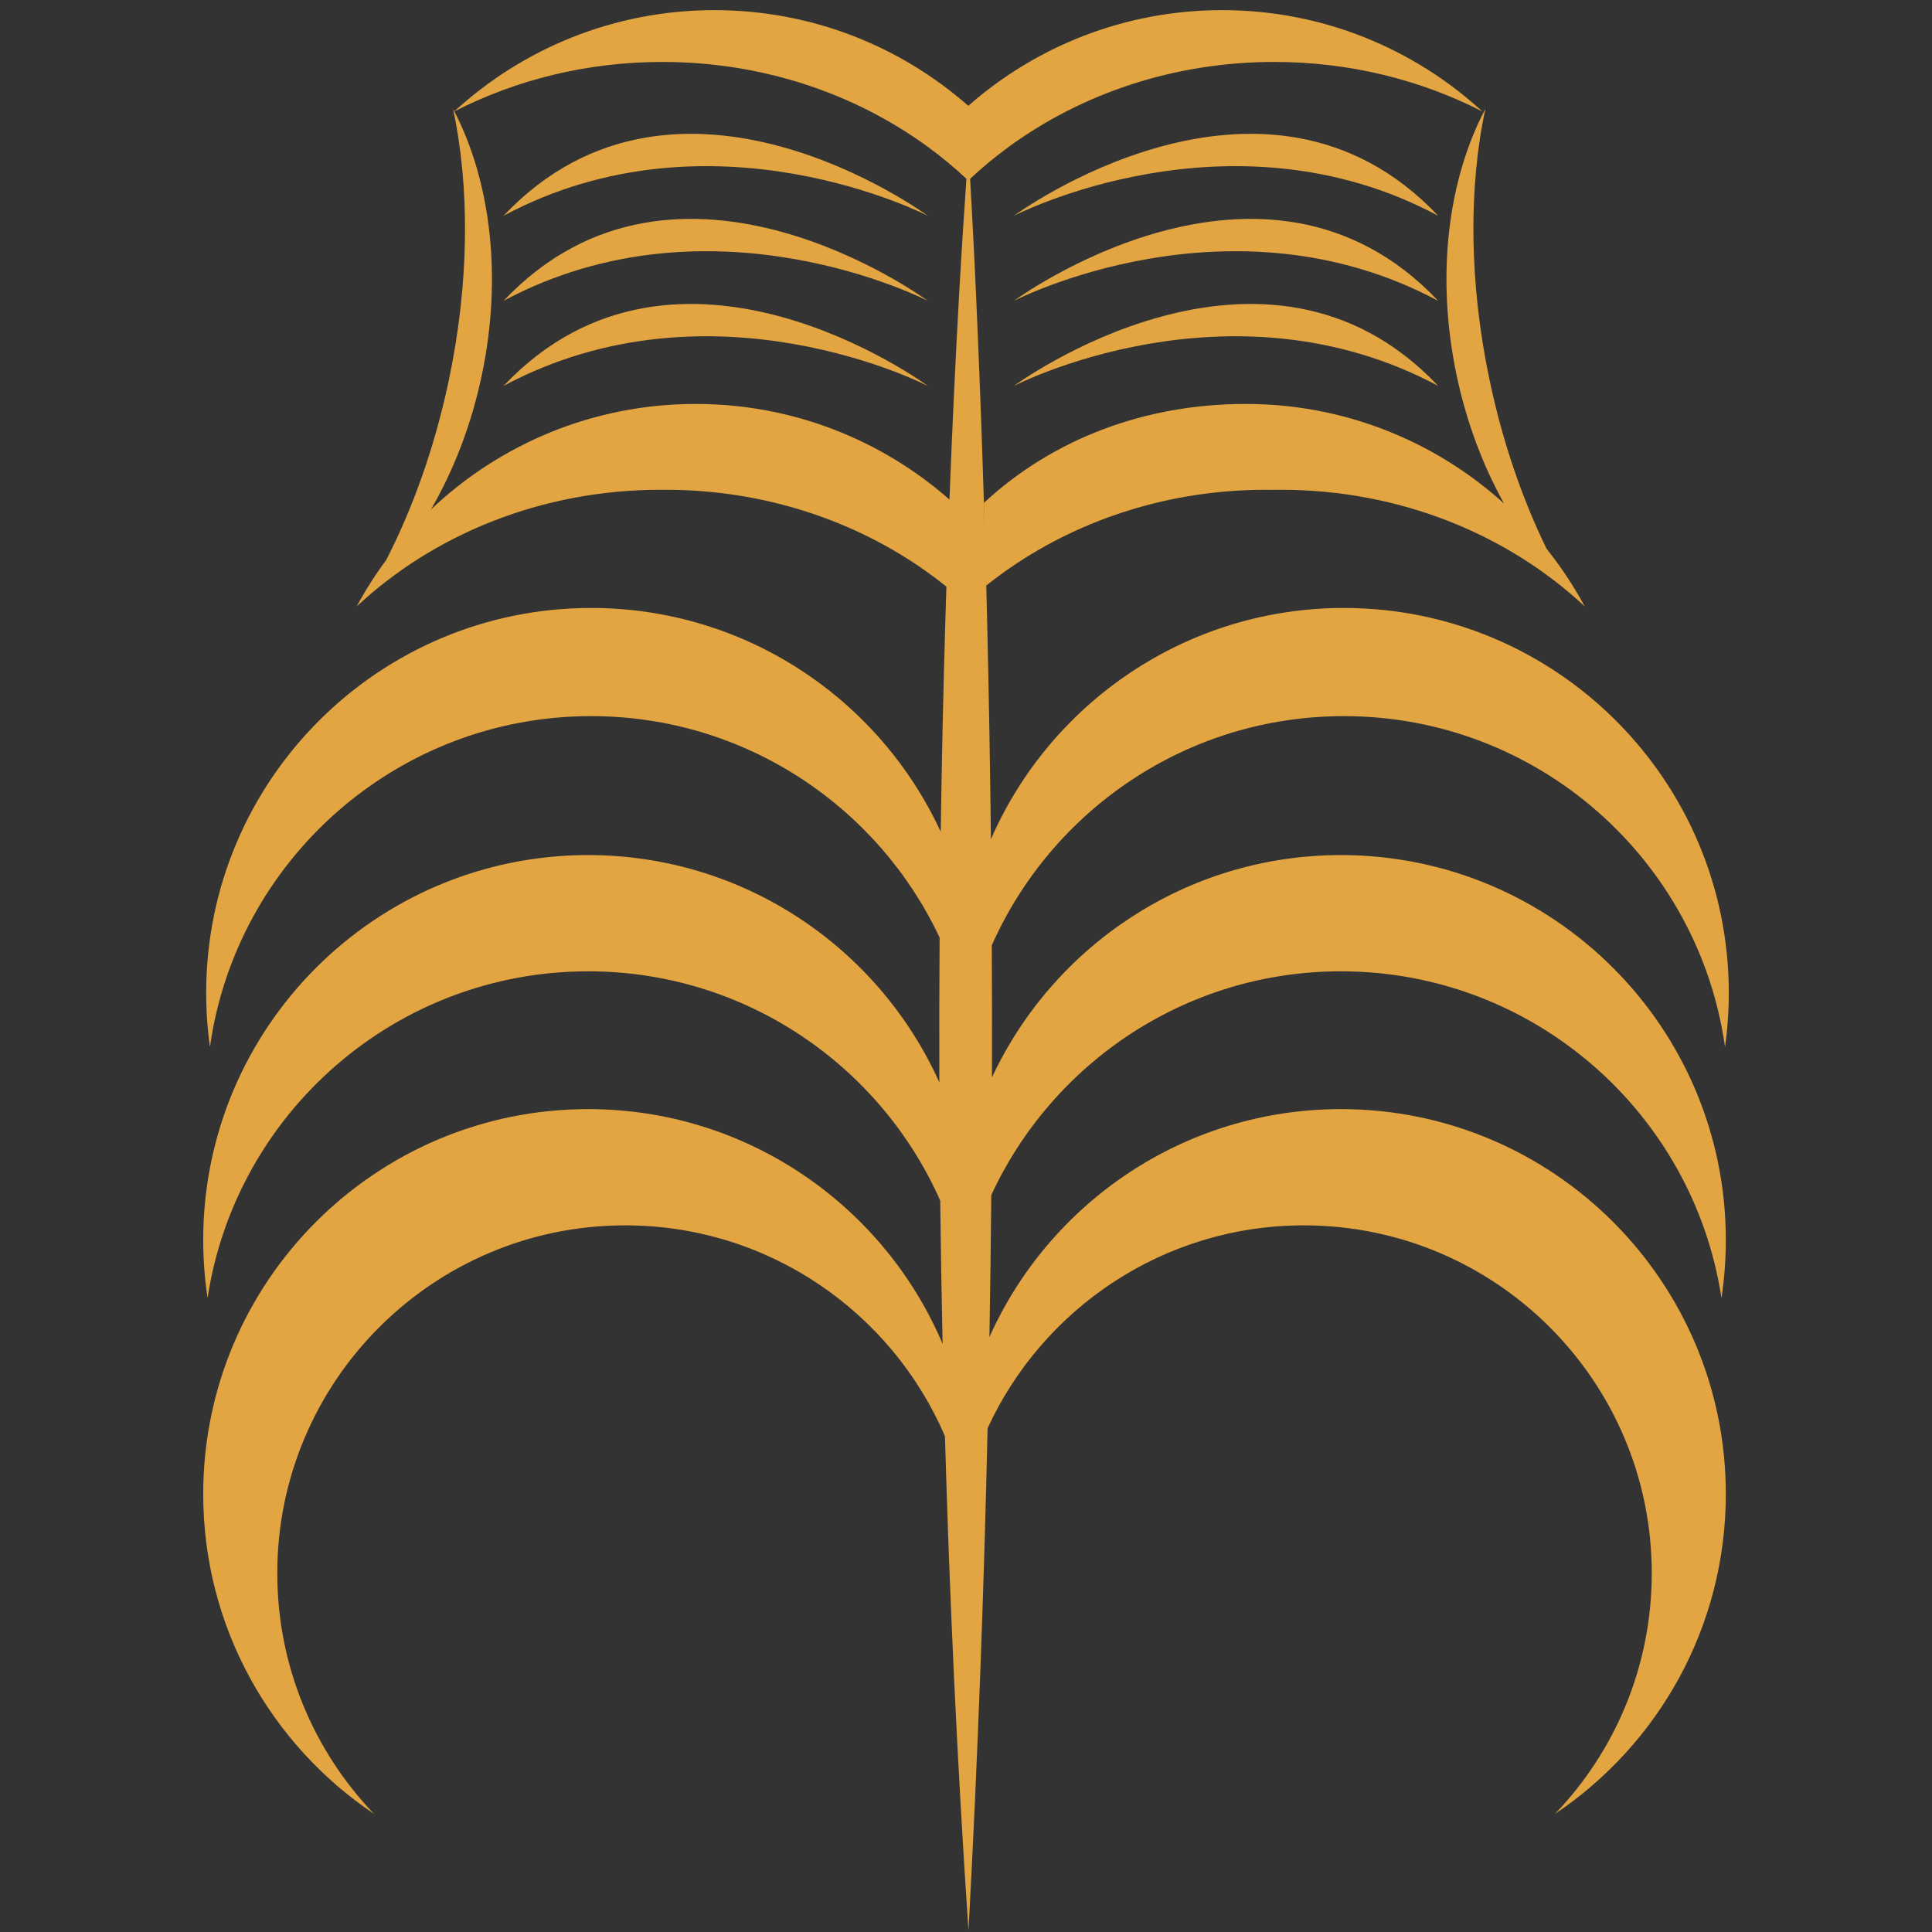 <?xml version="1.0" encoding="UTF-8" standalone="no" ?>
<!DOCTYPE svg PUBLIC "-//W3C//DTD SVG 1.1//EN" "http://www.w3.org/Graphics/SVG/1.1/DTD/svg11.dtd">
<svg xmlns="http://www.w3.org/2000/svg" xmlns:xlink="http://www.w3.org/1999/xlink" version="1.1" width="40" height="40" viewBox="0 0 300 300" xml:space="preserve">
<rect x="0" y="0" width="300" height="300" fill="#333333" stroke="none"/>
<desc>Created with Fabric.js 5.3.0</desc>
<defs>
</defs>
<g transform="matrix(2.038 0 0 2.038 566.364 192.279)" id="6rfROU3WSIfzEbXKzCRrC"  >
<path style="stroke: rgb(5,75,153); stroke-width: 0; stroke-dasharray: none; stroke-linecap: butt; stroke-dashoffset: 0; stroke-linejoin: miter; stroke-miterlimit: 4; fill: rgb(226,165,65); fill-rule: nonzero; opacity: 1;" vector-effect="non-scaling-stroke"  transform=" translate(-18.961, -14.973)" d="M 15.297 0 C 27.786 0 37.921 10.136 37.921 22.624 C 37.921 25.186 37.495 27.65 36.709 29.946 C 37.001 28.561 37.154 27.132 37.154 25.67 C 37.154 13.181 25.991 3.045 12.236 3.045 C 7.79 3.045 3.615 4.104 -1.7763568394002505e-15 5.959 C 4.028 2.26 9.4 0 15.297 0 z" stroke-linecap="round" />
</g>
<g transform="matrix(-2.038 0 0 2.038 612.266 192.279)" id="v44ka7uGghZVLrS2HquXh"  >
<path style="stroke: rgb(5,75,153); stroke-width: 0; stroke-dasharray: none; stroke-linecap: butt; stroke-dashoffset: 0; stroke-linejoin: miter; stroke-miterlimit: 4; fill: rgb(226,165,65); fill-rule: nonzero; opacity: 1;" vector-effect="non-scaling-stroke"  transform=" translate(-18.961, -14.973)" d="M 15.297 0 C 27.786 0 37.921 10.136 37.921 22.624 C 37.921 25.186 37.495 27.65 36.709 29.946 C 37.001 28.561 37.154 27.132 37.154 25.67 C 37.154 13.181 25.991 3.045 12.236 3.045 C 7.79 3.045 3.615 4.104 -1.7763568394002505e-15 5.959 C 4.028 2.26 9.4 0 15.297 0 z" stroke-linecap="round" />
</g>
<g transform="matrix(2.245 0 0 2.038 624.629 265.342)" id="KeS8fyny2L0FiOGIx-jrR"  >
<path style="stroke: rgb(5,75,153); stroke-width: 0; stroke-dasharray: none; stroke-linecap: butt; stroke-dashoffset: 0; stroke-linejoin: miter; stroke-miterlimit: 4; fill: rgb(255,255,255); fill-rule: nonzero; opacity: 1;" vector-effect="non-scaling-stroke"  transform=" translate(0, 0)" d="M 0 -22.624 C 12.489 -22.624 22.624 -12.489 22.624 0 C 22.624 12.489 12.489 22.624 0 22.624 C -12.489 22.624 -22.624 12.489 -22.624 0 C -22.624 -12.489 -12.489 -22.624 0 -22.624 z" stroke-linecap="round" />
</g>
<g transform="matrix(2.245 0 0 2.038 624.629 214.082)" id="bHxWvwbJHCM1VwHOlA64W"  >
<path style="stroke: rgb(5,75,153); stroke-width: 0; stroke-dasharray: none; stroke-linecap: butt; stroke-dashoffset: 0; stroke-linejoin: miter; stroke-miterlimit: 4; fill: rgb(255,255,255); fill-rule: nonzero; opacity: 1;" vector-effect="non-scaling-stroke"  transform=" translate(0, 0)" d="M 0 -22.624 C 12.489 -22.624 22.624 -12.489 22.624 0 C 22.624 12.489 12.489 22.624 0 22.624 C -12.489 22.624 -22.624 12.489 -22.624 0 C -22.624 -12.489 -12.489 -22.624 0 -22.624 z" stroke-linecap="round" />
</g>
<g transform="matrix(2.038 0 0 2.038 559.048 233.626)" id="vTZz7V8OhN33Is4zSSiWu"  >
<path style="stroke: rgb(5,75,153); stroke-width: 0; stroke-dasharray: none; stroke-linecap: butt; stroke-dashoffset: 0; stroke-linejoin: miter; stroke-miterlimit: 4; fill: rgb(226,165,65); fill-rule: nonzero; opacity: 1;" vector-effect="non-scaling-stroke"  transform=" translate(-21.274, -12.11)" d="M 19.924 0 C 32.413 0 42.548 10.136 42.548 22.624 C 42.548 23.161 42.53 23.693 42.493 24.221 C 40.662 13.367 30.326 5.045 17.863 5.045 C 10.86 5.045 4.528 7.673 -3.552713678800501e-15 11.901 C 3.823 4.817 11.314 -0 19.924 -0 z" stroke-linecap="round" />
</g>
<g transform="matrix(-2.038 0 0 2.038 619.453 233.626)" id="AIxWpwRlIG6HEJVdEWcmJ"  >
<path style="stroke: rgb(5,75,153); stroke-width: 0; stroke-dasharray: none; stroke-linecap: butt; stroke-dashoffset: 0; stroke-linejoin: miter; stroke-miterlimit: 4; fill: rgb(226,165,65); fill-rule: nonzero; opacity: 1;" vector-effect="non-scaling-stroke"  transform=" translate(-21.274, -12.11)" d="M 19.924 0 C 32.413 0 42.548 10.136 42.548 22.624 C 42.548 23.161 42.53 23.693 42.493 24.221 C 40.662 13.367 30.326 5.045 17.863 5.045 C 10.86 5.045 4.528 7.673 -3.552713678800501e-15 11.901 C 3.823 4.817 11.314 -0 19.924 -0 z" stroke-linecap="round" />
</g>
<g transform="matrix(-0.25 1.177 -1.202 -0.255 526.438 203.02)" id="m20RDXfr8PXzbmliBjbRN"  >
<path style="stroke: rgb(5,75,153); stroke-width: 0; stroke-dasharray: none; stroke-linecap: butt; stroke-dashoffset: 0; stroke-linejoin: miter; stroke-miterlimit: 4; fill: rgb(226,165,65); fill-rule: nonzero; opacity: 1;" vector-effect="non-scaling-stroke"  transform=" translate(-24.118, -4.073)" d="M 25.435 0 C 34.268 0 42.297 2.368 48.235 6.225 C 41.924 4.206 34.549 3.045 26.671 3.045 C 16.556 3.045 7.269 4.958 3.552713678800501e-15 8.146 C 6.075 3.169 15.217 0 25.435 0 z" stroke-linecap="round" />
</g>
<g transform="matrix(2.038 0 0 2.038 543.765 279.503)" id="1I0IEreuMlR6o31OB2bQC"  >
<path style="stroke: rgb(5,75,153); stroke-width: 0; stroke-dasharray: none; stroke-linecap: butt; stroke-dashoffset: 0; stroke-linejoin: miter; stroke-miterlimit: 4; fill: rgb(226,165,65); fill-rule: nonzero; opacity: 1;" vector-effect="non-scaling-stroke"  transform=" translate(0, 0)" d="M 0 -22.624 C 12.489 -22.624 22.624 -12.489 22.624 0 C 22.624 12.489 12.489 22.624 0 22.624 C -12.489 22.624 -22.624 12.489 -22.624 0 C -22.624 -12.489 -12.489 -22.624 0 -22.624 z" stroke-linecap="round" />
</g>
<g transform="matrix(2.038 0 0 2.038 633.961 279.503)" id="-kKTottTXJO-EX1IiGnOp"  >
<path style="stroke: rgb(5,75,153); stroke-width: 0; stroke-dasharray: none; stroke-linecap: butt; stroke-dashoffset: 0; stroke-linejoin: miter; stroke-miterlimit: 4; fill: rgb(226,165,65); fill-rule: nonzero; opacity: 1;" vector-effect="non-scaling-stroke"  transform=" translate(0, 0)" d="M 0 -22.624 C 12.489 -22.624 22.624 -12.489 22.624 0 C 22.624 12.489 12.489 22.624 0 22.624 C -12.489 22.624 -22.624 12.489 -22.624 0 C -22.624 -12.489 -12.489 -22.624 0 -22.624 z" stroke-linecap="round" />
</g>
<g transform="matrix(2.038 0 0 2.038 543.765 292.462)" id="Jgv-pWxUqnF0SXSCvbeVG"  >
<path style="stroke: rgb(5,75,153); stroke-width: 0; stroke-dasharray: none; stroke-linecap: butt; stroke-dashoffset: 0; stroke-linejoin: miter; stroke-miterlimit: 4; fill: rgb(255,255,255); fill-rule: nonzero; opacity: 1;" vector-effect="non-scaling-stroke"  transform=" translate(0, 0)" d="M 0 -22.624 C 12.489 -22.624 22.624 -12.489 22.624 0 C 22.624 12.489 12.489 22.624 0 22.624 C -12.489 22.624 -22.624 12.489 -22.624 0 C -22.624 -12.489 -12.489 -22.624 0 -22.624 z" stroke-linecap="round" />
</g>
<g transform="matrix(2.038 0 0 2.038 633.961 309.11)" id="pyfzmw_RW8DyEOdAQ3hWF"  >
<path style="stroke: rgb(5,75,153); stroke-width: 0; stroke-dasharray: none; stroke-linecap: butt; stroke-dashoffset: 0; stroke-linejoin: miter; stroke-miterlimit: 4; fill: rgb(226,165,65); fill-rule: nonzero; opacity: 1;" vector-effect="non-scaling-stroke"  transform=" translate(0, 0)" d="M 0 -22.624 C 12.489 -22.624 22.624 -12.489 22.624 0 C 22.624 12.489 12.489 22.624 0 22.624 C -12.489 22.624 -22.624 12.489 -22.624 0 C -22.624 -12.489 -12.489 -22.624 0 -22.624 z" stroke-linecap="round" />
</g>
<g transform="matrix(2.245 0 0 2.038 552.657 265.342)" id="Um_LXEkIGiXC3MJizB0_r"  >
<path style="stroke: rgb(5,75,153); stroke-width: 0; stroke-dasharray: none; stroke-linecap: butt; stroke-dashoffset: 0; stroke-linejoin: miter; stroke-miterlimit: 4; fill: rgb(255,255,255); fill-rule: nonzero; opacity: 1;" vector-effect="non-scaling-stroke"  transform=" translate(0, 0)" d="M 0 -22.624 C 12.489 -22.624 22.624 -12.489 22.624 0 C 22.624 12.489 12.489 22.624 0 22.624 C -12.489 22.624 -22.624 12.489 -22.624 0 C -22.624 -12.489 -12.489 -22.624 0 -22.624 z" stroke-linecap="round" />
</g>
<g transform="matrix(2.245 0 0 2.038 552.657 214.082)" id="X6UFMMr9gz-jg043YChIA"  >
<path style="stroke: rgb(5,75,153); stroke-width: 0; stroke-dasharray: none; stroke-linecap: butt; stroke-dashoffset: 0; stroke-linejoin: miter; stroke-miterlimit: 4; fill: rgb(255,255,255); fill-rule: nonzero; opacity: 1;" vector-effect="non-scaling-stroke"  transform=" translate(0, 0)" d="M 0 -22.624 C 12.489 -22.624 22.624 -12.489 22.624 0 C 22.624 12.489 12.489 22.624 0 22.624 C -12.489 22.624 -22.624 12.489 -22.624 0 C -22.624 -12.489 -12.489 -22.624 0 -22.624 z" stroke-linecap="round" />
</g>
<g transform="matrix(0.25 1.177 1.202 -0.255 652.412 203.02)" id="dcRICDlD9Kzlx4rmkRHqV"  >
<path style="stroke: rgb(5,75,153); stroke-width: 0; stroke-dasharray: none; stroke-linecap: butt; stroke-dashoffset: 0; stroke-linejoin: miter; stroke-miterlimit: 4; fill: rgb(226,165,65); fill-rule: nonzero; opacity: 1;" vector-effect="non-scaling-stroke"  transform=" translate(-24.118, -4.073)" d="M 25.435 0 C 34.268 0 42.297 2.368 48.235 6.225 C 41.924 4.206 34.549 3.045 26.671 3.045 C 16.556 3.045 7.269 4.958 3.552713678800501e-15 8.146 C 6.075 3.169 15.217 0 25.435 0 z" stroke-linecap="round" />
</g>
<g transform="matrix(2.038 0 0 2.038 543.765 309.11)" id="aGoo8BZ25u4vRDJyFhQOH"  >
<path style="stroke: rgb(5,75,153); stroke-width: 0; stroke-dasharray: none; stroke-linecap: butt; stroke-dashoffset: 0; stroke-linejoin: miter; stroke-miterlimit: 4; fill: rgb(226,165,65); fill-rule: nonzero; opacity: 1;" vector-effect="non-scaling-stroke"  transform=" translate(0, 0)" d="M 0 -22.624 C 12.489 -22.624 22.624 -12.489 22.624 0 C 22.624 12.489 12.489 22.624 0 22.624 C -12.489 22.624 -22.624 12.489 -22.624 0 C -22.624 -12.489 -12.489 -22.624 0 -22.624 z" stroke-linecap="round" />
</g>
<g transform="matrix(2.038 0 0 2.038 633.961 323.038)" id="PXHeGdbsNgz4Q9xoFHjvq"  >
<path style="stroke: rgb(5,75,153); stroke-width: 0; stroke-dasharray: none; stroke-linecap: butt; stroke-dashoffset: 0; stroke-linejoin: miter; stroke-miterlimit: 4; fill: rgb(255,255,255); fill-rule: nonzero; opacity: 1;" vector-effect="non-scaling-stroke"  transform=" translate(0, 0)" d="M 0 -22.624 C 12.489 -22.624 22.624 -12.489 22.624 0 C 22.624 12.489 12.489 22.624 0 22.624 C -12.489 22.624 -22.624 12.489 -22.624 0 C -22.624 -12.489 -12.489 -22.624 0 -22.624 z" stroke-linecap="round" />
</g>
<g transform="matrix(2.038 0 0 2.038 633.961 292.462)" id="FceK7GkN0bLvodhGD5vwn"  >
<path style="stroke: rgb(5,75,153); stroke-width: 0; stroke-dasharray: none; stroke-linecap: butt; stroke-dashoffset: 0; stroke-linejoin: miter; stroke-miterlimit: 4; fill: rgb(255,255,255); fill-rule: nonzero; opacity: 1;" vector-effect="non-scaling-stroke"  transform=" translate(0, 0)" d="M 0 -22.624 C 12.489 -22.624 22.624 -12.489 22.624 0 C 22.624 12.489 12.489 22.624 0 22.624 C -12.489 22.624 -22.624 12.489 -22.624 0 C -22.624 -12.489 -12.489 -22.624 0 -22.624 z" stroke-linecap="round" />
</g>
<g transform="matrix(2.038 0 0 2.038 543.765 323.038)" id="U-7hIR_jw0azMGP0ctT2g"  >
<path style="stroke: rgb(5,75,153); stroke-width: 0; stroke-dasharray: none; stroke-linecap: butt; stroke-dashoffset: 0; stroke-linejoin: miter; stroke-miterlimit: 4; fill: rgb(255,255,255); fill-rule: nonzero; opacity: 1;" vector-effect="non-scaling-stroke"  transform=" translate(0, 0)" d="M 0 -22.624 C 12.489 -22.624 22.624 -12.489 22.624 0 C 22.624 12.489 12.489 22.624 0 22.624 C -12.489 22.624 -22.624 12.489 -22.624 0 C -22.624 -12.489 -12.489 -22.624 0 -22.624 z" stroke-linecap="round" />
</g>
<g transform="matrix(2.038 0 0 2.038 543.765 339.548)" id="Wh39zomj6qcLhZcNSLMTw"  >
<path style="stroke: rgb(5,75,153); stroke-width: 0; stroke-dasharray: none; stroke-linecap: butt; stroke-dashoffset: 0; stroke-linejoin: miter; stroke-miterlimit: 4; fill: rgb(226,165,65); fill-rule: nonzero; opacity: 1;" vector-effect="non-scaling-stroke"  transform=" translate(0, 0)" d="M 0 -22.624 C 12.489 -22.624 22.624 -12.489 22.624 0 C 22.624 12.489 12.489 22.624 0 22.624 C -12.489 22.624 -22.624 12.489 -22.624 0 C -22.624 -12.489 -12.489 -22.624 0 -22.624 z" stroke-linecap="round" />
</g>
<g transform="matrix(1.842 0 0 1.842 629.524 349.038)" id="h0BdO2JfG9SWgrDN2yjHu"  >
<path style="stroke: rgb(5,75,153); stroke-width: 0; stroke-dasharray: none; stroke-linecap: butt; stroke-dashoffset: 0; stroke-linejoin: miter; stroke-miterlimit: 4; fill: rgb(255,255,255); fill-rule: nonzero; opacity: 1;" vector-effect="non-scaling-stroke"  transform=" translate(0, 0)" d="M 0 -22.624 C 12.489 -22.624 22.624 -12.489 22.624 0 C 22.624 12.489 12.489 22.624 0 22.624 C -12.489 22.624 -22.624 12.489 -22.624 0 C -22.624 -12.489 -12.489 -22.624 0 -22.624 z" stroke-linecap="round" />
</g>
<g transform="matrix(2.038 0 0 2.038 633.961 339.548)" id="v6P0hgaY6uC99hCZcS3Zo"  >
<path style="stroke: rgb(5,75,153); stroke-width: 0; stroke-dasharray: none; stroke-linecap: butt; stroke-dashoffset: 0; stroke-linejoin: miter; stroke-miterlimit: 4; fill: rgb(226,165,65); fill-rule: nonzero; opacity: 1;" vector-effect="non-scaling-stroke"  transform=" translate(0, 0)" d="M 0 -22.624 C 12.489 -22.624 22.624 -12.489 22.624 0 C 22.624 12.489 12.489 22.624 0 22.624 C -12.489 22.624 -22.624 12.489 -22.624 0 C -22.624 -12.489 -12.489 -22.624 0 -22.624 z" stroke-linecap="round" />
</g>
<g transform="matrix(1.842 0 0 1.842 548.202 349.038)" id="V_PZ4oageJj-EY2qt_XU6"  >
<path style="stroke: rgb(5,75,153); stroke-width: 0; stroke-dasharray: none; stroke-linecap: butt; stroke-dashoffset: 0; stroke-linejoin: miter; stroke-miterlimit: 4; fill: rgb(255,255,255); fill-rule: nonzero; opacity: 1;" vector-effect="non-scaling-stroke"  transform=" translate(0, 0)" d="M 0 -22.624 C 12.489 -22.624 22.624 -12.489 22.624 0 C 22.624 12.489 12.489 22.624 0 22.624 C -12.489 22.624 -22.624 12.489 -22.624 0 C -22.624 -12.489 -12.489 -22.624 0 -22.624 z" stroke-linecap="round" />
</g>
<g transform="matrix(4.676 0 0 4.336 588.643 285.29)" id="ldyVuhvfIsW0jjq17NU8V"  >
<path style="stroke: rgb(226,165,65); stroke-width: 0; stroke-dasharray: none; stroke-linecap: butt; stroke-dashoffset: 0; stroke-linejoin: miter; stroke-miterlimit: 4; fill: rgb(226,165,65); fill-rule: nonzero; opacity: 1;" vector-effect="non-scaling-stroke"  transform=" translate(0, 0)" d="M 0.073 -24.583 C 0.073 -24.583 -1.611 -2.346 0.073 24.583 C 1.429 -2.403 0.073 -24.583 0.073 -24.583 z" stroke-linecap="round" />
</g>
<g transform="matrix(1.8 0 0 2.038 559.048 181.487)" id="GziahlaeNWb6rM_fQXfe9"  >
<path style="stroke: rgb(226,165,65); stroke-width: 0; stroke-dasharray: none; stroke-linecap: butt; stroke-dashoffset: 0; stroke-linejoin: miter; stroke-miterlimit: 4; fill: rgb(226,165,65); fill-rule: nonzero; opacity: 1;" vector-effect="non-scaling-stroke"  transform=" translate(-0, 0)" d="M 14.122 2.409 C 14.122 2.409 -2.519 -8.431 -14.122 2.409 C -0.229 -4.156 14.122 2.409 14.122 2.409 z" stroke-linecap="round" />
</g>
<g transform="matrix(1.8 0 0 2.038 559.048 191.679)" id="I6UCZvO0V0GzfaQnK5pmy"  >
<path style="stroke: rgb(226,165,65); stroke-width: 0; stroke-dasharray: none; stroke-linecap: butt; stroke-dashoffset: 0; stroke-linejoin: miter; stroke-miterlimit: 4; fill: rgb(226,165,65); fill-rule: nonzero; opacity: 1;" vector-effect="non-scaling-stroke"  transform=" translate(-0, 0)" d="M 14.122 2.409 C 14.122 2.409 -2.519 -8.431 -14.122 2.409 C -0.229 -4.156 14.122 2.409 14.122 2.409 z" stroke-linecap="round" />
</g>
<g transform="matrix(1.8 0 0 2.038 559.048 201.871)" id="a2IYRqlX9gSLra9WYQ9mk"  >
<path style="stroke: rgb(226,165,65); stroke-width: 0; stroke-dasharray: none; stroke-linecap: butt; stroke-dashoffset: 0; stroke-linejoin: miter; stroke-miterlimit: 4; fill: rgb(226,165,65); fill-rule: nonzero; opacity: 1;" vector-effect="non-scaling-stroke"  transform=" translate(-0, 0)" d="M 14.122 2.409 C 14.122 2.409 -2.519 -8.431 -14.122 2.409 C -0.229 -4.156 14.122 2.409 14.122 2.409 z" stroke-linecap="round" />
</g>
<g transform="matrix(-1.8 0 0 2.038 620.2 181.487)" id="e7U1T_Y5LlmZ6cY2hCQ8-"  >
<path style="stroke: rgb(226,165,65); stroke-width: 0; stroke-dasharray: none; stroke-linecap: butt; stroke-dashoffset: 0; stroke-linejoin: miter; stroke-miterlimit: 4; fill: rgb(226,165,65); fill-rule: nonzero; opacity: 1;" vector-effect="non-scaling-stroke"  transform=" translate(-0, 0)" d="M 14.122 2.409 C 14.122 2.409 -2.519 -8.431 -14.122 2.409 C -0.229 -4.156 14.122 2.409 14.122 2.409 z" stroke-linecap="round" />
</g>
<g transform="matrix(-1.8 0 0 2.038 620.2 191.679)" id="st26nk1Y0EGI7HVr1p_WM"  >
<path style="stroke: rgb(226,165,65); stroke-width: 0; stroke-dasharray: none; stroke-linecap: butt; stroke-dashoffset: 0; stroke-linejoin: miter; stroke-miterlimit: 4; fill: rgb(226,165,65); fill-rule: nonzero; opacity: 1;" vector-effect="non-scaling-stroke"  transform=" translate(-0, 0)" d="M 14.122 2.409 C 14.122 2.409 -2.519 -8.431 -14.122 2.409 C -0.229 -4.156 14.122 2.409 14.122 2.409 z" stroke-linecap="round" />
</g>
<g transform="matrix(-1.8 0 0 2.038 620.2 201.871)" id="qM5LED-Mjnk8vPpsyyW3J"  >
<path style="stroke: rgb(226,165,65); stroke-width: 0; stroke-dasharray: none; stroke-linecap: butt; stroke-dashoffset: 0; stroke-linejoin: miter; stroke-miterlimit: 4; fill: rgb(226,165,65); fill-rule: nonzero; opacity: 1;" vector-effect="non-scaling-stroke"  transform=" translate(-0, 0)" d="M 14.122 2.409 C 14.122 2.409 -2.519 -8.431 -14.122 2.409 C -0.229 -4.156 14.122 2.409 14.122 2.409 z" stroke-linecap="round" />
</g>
<g transform="matrix(2.245 0 0 2.038 342.754 447.556)" id="bQo8cQyirkG_ua86om_W-"  >
<path style="stroke: rgb(5,75,153); stroke-width: 0; stroke-dasharray: none; stroke-linecap: butt; stroke-dashoffset: 0; stroke-linejoin: miter; stroke-miterlimit: 4; fill: rgb(255,255,255); fill-rule: nonzero; opacity: 1;" vector-effect="non-scaling-stroke"  transform=" translate(0, 0)" d="M 0 -22.624 C 12.489 -22.624 22.624 -12.489 22.624 0 C 22.624 12.489 12.489 22.624 0 22.624 C -12.489 22.624 -22.624 12.489 -22.624 0 C -22.624 -12.489 -12.489 -22.624 0 -22.624 z" stroke-linecap="round" />
</g>
<g transform="matrix(-1.8 0 0 2.038 410.297 435.345)" id="VGWgD-2oBcHCs08EnEZHM"  >
<path style="stroke: rgb(226,165,65); stroke-width: 0; stroke-dasharray: none; stroke-linecap: butt; stroke-dashoffset: 0; stroke-linejoin: miter; stroke-miterlimit: 4; fill: rgb(226,165,65); fill-rule: nonzero; opacity: 1;" vector-effect="non-scaling-stroke"  transform=" translate(-0, 0)" d="M 14.122 2.409 C 14.122 2.409 -2.519 -8.431 -14.122 2.409 C -0.229 -4.156 14.122 2.409 14.122 2.409 z" stroke-linecap="round" />
</g>
<g transform="matrix(-0.25 1.177 -1.202 -0.255 316.535 436.494)" id="uJOcXm_UhZhUK14hkq5Sw"  >
<path style="stroke: rgb(5,75,153); stroke-width: 0; stroke-dasharray: none; stroke-linecap: butt; stroke-dashoffset: 0; stroke-linejoin: miter; stroke-miterlimit: 4; fill: rgb(226,165,65); fill-rule: nonzero; opacity: 1;" vector-effect="non-scaling-stroke"  transform=" translate(-24.118, -4.073)" d="M 25.435 0 C 34.268 0 42.297 2.368 48.235 6.225 C 41.924 4.206 34.549 3.045 26.671 3.045 C 16.556 3.045 7.269 4.958 3.552713678800501e-15 8.146 C 6.075 3.169 15.217 0 25.435 0 z" stroke-linecap="round" />
</g>
<g transform="matrix(-1.8 0 0 2.038 410.297 425.153)" id="5lZacHZr17IF5SBfL2cqP"  >
<path style="stroke: rgb(226,165,65); stroke-width: 0; stroke-dasharray: none; stroke-linecap: butt; stroke-dashoffset: 0; stroke-linejoin: miter; stroke-miterlimit: 4; fill: rgb(226,165,65); fill-rule: nonzero; opacity: 1;" vector-effect="non-scaling-stroke"  transform=" translate(-0, 0)" d="M 14.122 2.409 C 14.122 2.409 -2.519 -8.431 -14.122 2.409 C -0.229 -4.156 14.122 2.409 14.122 2.409 z" stroke-linecap="round" />
</g>
<g transform="matrix(1 0 0 1 379.316 518.764)" id="QWp6FerIEGagx6d3JhBH4"  >
<path style="stroke: rgb(226,165,65); stroke-width: 0; stroke-dasharray: none; stroke-linecap: butt; stroke-dashoffset: 0; stroke-linejoin: miter; stroke-miterlimit: 4; fill: rgb(226,165,65); fill-rule: nonzero; opacity: 1;" vector-effect="non-scaling-stroke"  transform=" translate(0, 0)" d="M -45.098 -51.905 C -26.53 -51.905 -10.513 -40.912 -3.205 -25.084 C -3.077 -34.02 -2.886 -42.386 -2.661 -50.097 C -1.878 -50.919 -1.064 -51.715 -0.22 -52.484 C 0.676 -51.667 1.538 -50.82 2.365 -49.944 C 2.551 -42.023 2.707 -33.412 2.809 -24.203 C 9.922 -40.503 26.187 -51.905 45.098 -51.905 C 70.555 -51.905 91.216 -31.244 91.216 -5.787 C 91.216 -3.588 91.061 -1.425 90.763 0.692 C 87.61 -21.701 68.356 -38.946 45.098 -38.946 C 26.277 -38.946 10.078 -27.653 2.912 -11.478 C 3.084 22.406 2.48 63.055 0.119 106.588 C -2.84 62.699 -3.575 21.685 -3.339 -12.414 C -10.708 -28.087 -26.643 -38.946 -45.098 -38.946 C -68.356 -38.946 -87.61 -21.701 -90.763 0.692 C -91.061 -1.425 -91.216 -3.588 -91.216 -5.787 C -91.216 -31.244 -70.555 -51.905 -45.098 -51.905 z M 0.119 -106.588 C 0.119 -106.588 1.166 -90.722 1.984 -64.039 L 1.984 -64.039 C 2.018 -62.929 2.051 -61.801 2.085 -60.654 L 2.085 -60.654 C 2.051 -61.801 2.018 -63.401 1.984 -64.511 C 10.214 -72.149 21.236 -76.35 33.342 -76.35 L 33.342 -76.35 C 50.892 -76.35 66.162 -66.531 73.955 -52.091 C 64.724 -60.709 51.818 -66.066 37.543 -66.066 C 37.246 -66.066 36.95 -66.063 36.655 -66.059 C 36.359 -66.063 36.063 -66.066 35.766 -66.066 C 24.276 -66.066 13.674 -62.596 5.161 -56.749 C 5.124 -56.802 5.087 -56.855 5.049 -56.907 C 5.087 -56.855 5.124 -56.802 5.161 -56.749 C 4.161 -56.062 3.191 -55.343 2.25 -54.592 C 2.25 -54.592 2.25 -54.592 2.25 -54.592 C 1.401 -53.914 0.577 -53.211 -0.22 -52.484 L -0.22 -52.484 C 0.577 -53.211 1.401 -53.914 2.25 -54.592 C 2.29 -53.071 2.328 -51.521 2.365 -49.944 C 1.538 -50.82 0.676 -51.667 -0.22 -52.484 L -0.22 -52.484 C -0.22 -52.484 -0.22 -52.484 -0.22 -52.484 L -0.22 -52.484 L -0.22 -52.484 L -0.22 -52.484 L -0.22 -52.484 C -1.064 -51.715 -1.878 -50.919 -2.661 -50.097 C -2.617 -51.576 -2.573 -53.031 -2.527 -54.461 C -2.527 -54.461 -2.527 -54.461 -2.527 -54.461 C -2.473 -56.147 -2.418 -57.798 -2.361 -59.415 C -2.329 -59.453 -2.297 -59.492 -2.265 -59.531 C -2.297 -59.492 -2.329 -59.453 -2.361 -59.415 L -2.361 -59.415 L -2.361 -59.415 C -2.418 -57.798 -2.473 -56.147 -2.527 -54.461 C -3.261 -55.052 -4.014 -55.623 -4.784 -56.175 L -4.784 -56.175 C -13.431 -62.369 -24.346 -66.066 -36.207 -66.066 C -36.301 -66.066 -36.395 -66.065 -36.488 -66.065 C -36.582 -66.065 -36.675 -66.066 -36.768 -66.066 C -51.044 -66.066 -63.95 -60.709 -73.18 -52.091 C -65.387 -66.531 -50.117 -76.35 -32.568 -76.35 L -32.568 -76.35 C -20.921 -76.35 -10.279 -72.026 -2.159 -64.896 L -2.159 -64.896 C -1.28 -64.124 -0.431 -63.32 0.387 -62.484 L 0.387 -62.484 C -0.431 -63.32 -1.28 -64.124 -2.159 -64.896 C -1.15 -91.05 0.119 -106.588 0.119 -106.588 z M 2.772 -59.854 C 2.546 -60.123 2.317 -60.39 2.085 -60.654 L 2.085 -60.654 C 2.317 -60.39 2.546 -60.123 2.772 -59.854 z" stroke-linecap="round" />
</g>
<g transform="matrix(2.245 0 0 2.038 451.393 499.937)" id="DCw_fwuUEQEgSegj7XkeW"  >
<path style="stroke: rgb(5,75,153); stroke-width: 0; stroke-dasharray: none; stroke-linecap: butt; stroke-dashoffset: 0; stroke-linejoin: miter; stroke-miterlimit: 4; fill: rgb(255,255,255); fill-rule: nonzero; opacity: 1;" vector-effect="non-scaling-stroke"  transform=" translate(0, 0)" d="M 0 -22.624 C 12.489 -22.624 22.624 -12.489 22.624 0 C 22.624 12.489 12.489 22.624 0 22.624 C -12.489 22.624 -22.624 12.489 -22.624 0 C -22.624 -12.489 -12.489 -22.624 0 -22.624 z" stroke-linecap="round" />
</g>
<g transform="matrix(-1.8 0 0 2.038 410.297 414.961)" id="Yx0wvV6TxfQz2CFeSL355"  >
<path style="stroke: rgb(226,165,65); stroke-width: 0; stroke-dasharray: none; stroke-linecap: butt; stroke-dashoffset: 0; stroke-linejoin: miter; stroke-miterlimit: 4; fill: rgb(226,165,65); fill-rule: nonzero; opacity: 1;" vector-effect="non-scaling-stroke"  transform=" translate(-0, 0)" d="M 14.122 2.409 C 14.122 2.409 -2.519 -8.431 -14.122 2.409 C -0.229 -4.156 14.122 2.409 14.122 2.409 z" stroke-linecap="round" />
</g>
<g transform="matrix(1.8 0 0 2.038 349.145 435.345)" id="Y09x-YZ3Wa4I1m757IpPa"  >
<path style="stroke: rgb(226,165,65); stroke-width: 0; stroke-dasharray: none; stroke-linecap: butt; stroke-dashoffset: 0; stroke-linejoin: miter; stroke-miterlimit: 4; fill: rgb(226,165,65); fill-rule: nonzero; opacity: 1;" vector-effect="non-scaling-stroke"  transform=" translate(-0, 0)" d="M 14.122 2.409 C 14.122 2.409 -2.519 -8.431 -14.122 2.409 C -0.229 -4.156 14.122 2.409 14.122 2.409 z" stroke-linecap="round" />
</g>
<g transform="matrix(1.8 0 0 2.038 349.145 425.153)" id="kLlB6faXSM0nTPVzeM36j"  >
<path style="stroke: rgb(226,165,65); stroke-width: 0; stroke-dasharray: none; stroke-linecap: butt; stroke-dashoffset: 0; stroke-linejoin: miter; stroke-miterlimit: 4; fill: rgb(226,165,65); fill-rule: nonzero; opacity: 1;" vector-effect="non-scaling-stroke"  transform=" translate(-0, 0)" d="M 14.122 2.409 C 14.122 2.409 -2.519 -8.431 -14.122 2.409 C -0.229 -4.156 14.122 2.409 14.122 2.409 z" stroke-linecap="round" />
</g>
<g transform="matrix(1 0 0 1 333.862 523.007)" id="lV8EobZRbYJZWDf2T1Cn6"  >
<path style="stroke: rgb(5,75,153); stroke-width: 0; stroke-dasharray: none; stroke-linecap: butt; stroke-dashoffset: 0; stroke-linejoin: miter; stroke-miterlimit: 4; fill: rgb(226,165,65); fill-rule: nonzero; opacity: 1;" vector-effect="non-scaling-stroke"  transform=" translate(-46.117, -26.541)" d="M 46.117 0 C 71.574 0 92.235 20.661 92.235 46.117 C 92.235 48.484 92.056 50.81 91.712 53.081 C 88.351 30.925 69.207 13.927 46.117 13.927 C 23.028 13.927 3.883 30.925 0.523 53.081 C 0.179 50.81 1.0436096431476471e-14 48.484 1.0436096431476471e-14 46.117 C 1.0436096431476471e-14 20.661 20.661 0 46.117 0 z" stroke-linecap="round" />
</g>
<g transform="matrix(1.8 0 0 2.038 349.145 414.961)" id="sGx9jPjvplimrUQCstHqs"  >
<path style="stroke: rgb(226,165,65); stroke-width: 0; stroke-dasharray: none; stroke-linecap: butt; stroke-dashoffset: 0; stroke-linejoin: miter; stroke-miterlimit: 4; fill: rgb(226,165,65); fill-rule: nonzero; opacity: 1;" vector-effect="non-scaling-stroke"  transform=" translate(-0, 0)" d="M 14.122 2.409 C 14.122 2.409 -2.519 -8.431 -14.122 2.409 C -0.229 -4.156 14.122 2.409 14.122 2.409 z" stroke-linecap="round" />
</g>
<g transform="matrix(1 0 0 1 424.059 523.007)" id="YYN848o8magBDnbHR4cJW"  >
<path style="stroke: rgb(5,75,153); stroke-width: 0; stroke-dasharray: none; stroke-linecap: butt; stroke-dashoffset: 0; stroke-linejoin: miter; stroke-miterlimit: 4; fill: rgb(226,165,65); fill-rule: nonzero; opacity: 1;" vector-effect="non-scaling-stroke"  transform=" translate(-46.117, -26.541)" d="M 46.117 0 C 71.574 0 92.235 20.661 92.235 46.117 C 92.235 48.484 92.056 50.81 91.712 53.081 C 88.351 30.925 69.207 13.927 46.117 13.927 C 23.028 13.927 3.883 30.925 0.523 53.081 C 0.179 50.81 1.0436096431476471e-14 48.484 1.0436096431476471e-14 46.117 C 1.0436096431476471e-14 20.661 20.661 0 46.117 0 z" stroke-linecap="round" />
</g>
<g transform="matrix(1.296 0 0 1.296 150 150.692)" id="6dCWZmTo2wZN8pgeO09gS"  >
<path style="stroke: rgb(5,75,153); stroke-width: 0; stroke-dasharray: none; stroke-linecap: butt; stroke-dashoffset: 0; stroke-linejoin: miter; stroke-miterlimit: 4; fill: rgb(226,165,65); fill-rule: nonzero; opacity: 1;" vector-effect="non-scaling-stroke"  transform=" translate(-91.393, -115.06)" d="M 33.355 43.854 C 32.1 49.759 29.992 55.164 27.284 59.832 C 35.552 51.993 46.719 47.183 59.003 47.183 L 59.003 47.183 C 70.649 47.183 81.292 51.507 89.411 58.636 C 90.15 39.499 91.028 26.046 91.445 20.205 C 89.997 18.85 88.457 17.576 86.836 16.391 C 88.322 14.631 89.938 12.984 91.667 11.464 C 89.938 12.984 88.322 14.631 86.836 16.391 C 78.126 10.021 67.055 6.207 55.009 6.207 C 45.957 6.207 37.455 8.361 30.093 12.134 C 34.428 20.531 35.881 31.969 33.355 43.854 z M 93.555 59.494 C 93.589 60.604 93.622 61.732 93.655 62.879 C 93.622 61.732 93.589 60.132 93.555 59.022 C 101.785 51.383 112.807 47.183 124.913 47.183 L 124.913 47.183 C 136.822 47.183 147.681 51.704 155.866 59.123 C 153.352 54.619 151.391 49.462 150.199 43.854 L 150.199 43.854 C 147.642 31.823 149.162 20.25 153.623 11.827 C 151.611 21.2 151.636 32.622 154.168 44.531 C 155.723 51.848 158.068 58.612 160.955 64.537 C 162.676 66.69 164.208 69 165.526 71.442 C 156.295 62.823 143.389 57.467 129.113 57.467 C 128.817 57.467 128.521 57.469 128.225 57.474 C 127.93 57.469 127.633 57.467 127.336 57.467 C 115.847 57.467 105.245 60.936 96.732 66.784 C 96.695 66.731 96.657 66.678 96.62 66.625 C 96.657 66.678 96.695 66.731 96.732 66.784 C 95.732 67.47 94.761 68.19 93.821 68.94 C 93.821 68.94 93.821 68.94 93.821 68.94 C 92.972 69.618 92.148 70.321 91.35 71.049 L 91.35 71.049 C 92.148 70.321 92.972 69.618 93.821 68.94 C 93.86 70.462 93.899 72.011 93.936 73.589 C 93.936 73.589 93.936 73.589 93.936 73.589 C 94.122 81.509 94.277 90.12 94.38 99.33 C 101.493 83.03 117.758 71.628 136.669 71.628 C 162.126 71.628 182.786 92.288 182.786 117.745 C 182.786 119.944 182.632 122.107 182.334 124.225 C 179.181 101.832 159.927 84.587 136.669 84.587 C 117.848 84.587 101.649 95.88 94.482 112.055 C 94.508 117.178 94.517 122.456 94.504 127.875 C 101.85 112.144 117.816 101.235 136.314 101.235 C 161.771 101.235 182.431 121.896 182.431 147.353 C 182.431 149.719 182.253 152.045 181.908 154.316 C 178.548 132.16 159.404 115.163 136.314 115.163 C 117.748 115.163 101.733 126.152 94.423 141.976 C 94.373 147.522 94.3 153.194 94.2 158.977 C 101.403 142.89 117.556 131.673 136.314 131.673 L 136.314 131.673 C 161.771 131.673 182.431 152.333 182.431 177.79 C 182.431 193.756 174.304 207.836 161.964 216.115 C 169.143 208.626 173.556 198.465 173.556 187.28 C 173.556 164.273 154.884 145.6 131.876 145.6 C 115.068 145.6 100.573 155.566 93.982 169.908 C 93.55 189.03 92.822 209.244 91.69 230.12 C 90.306 209.599 89.409 189.706 88.87 170.855 C 82.491 156.007 67.731 145.6 50.555 145.6 C 27.548 145.6 8.875 164.273 8.875 187.28 C 8.875 198.465 13.288 208.626 20.467 216.115 C 8.127 207.836 -1.7763568394002505e-14 193.756 -1.7763568394002505e-14 177.79 C -1.7763568394002505e-14 152.333 20.661 131.673 46.117 131.673 L 46.117 131.673 C 65.194 131.673 81.577 143.274 88.591 159.802 C 88.463 153.961 88.369 148.233 88.304 142.631 C 81.138 126.456 64.938 115.163 46.117 115.163 C 23.028 115.163 3.883 132.16 0.523 154.316 C 0.179 152.045 -3.774758283725532e-15 149.719 -3.774758283725532e-15 147.353 C -3.774758283725532e-15 121.896 20.661 101.235 46.117 101.235 C 64.847 101.235 80.981 112.419 88.2 128.469 C 88.18 122.511 88.193 116.722 88.232 111.119 C 80.863 95.446 64.928 84.587 46.473 84.587 C 23.215 84.587 3.96 101.832 0.807 124.225 C 0.509 122.107 0.355 119.944 0.355 117.745 C 0.355 92.288 21.016 71.628 46.473 71.628 C 65.041 71.628 81.058 82.62 88.366 98.448 C 88.494 89.513 88.684 81.147 88.91 73.436 C 89.693 72.614 90.507 71.818 91.35 71.049 C 92.246 71.866 93.109 72.713 93.936 73.589 C 93.936 73.589 93.936 73.589 93.936 73.589 C 93.109 72.713 92.246 71.866 91.35 71.049 C 91.35 71.049 91.35 71.049 91.35 71.049 L 91.35 71.049 C 90.507 71.818 89.693 72.614 88.91 73.436 C 88.953 71.957 88.998 70.502 89.044 69.072 C 89.044 69.072 89.044 69.072 89.044 69.072 C 89.097 67.386 89.153 65.734 89.21 64.118 L 89.21 64.118 C 89.153 65.734 89.097 67.386 89.044 69.072 C 88.31 68.481 87.557 67.909 86.786 67.357 C 78.139 61.164 67.224 57.467 55.364 57.467 C 55.27 57.467 55.176 57.467 55.082 57.468 C 54.989 57.467 54.896 57.467 54.803 57.467 C 40.527 57.467 27.621 62.823 18.391 71.442 C 19.439 69.499 20.623 67.639 21.93 65.876 C 25.125 59.639 27.713 52.405 29.387 44.531 C 31.918 32.622 31.943 21.2 29.932 11.827 C 29.984 11.927 30.037 12.027 30.089 12.127 C 38.298 4.598 49.239 0 61.248 0 L 61.248 0 C 72.9 0 83.546 4.328 91.667 11.464 C 99.788 4.328 110.435 0 122.087 0 L 122.087 0 C 134.106 0 145.057 4.606 153.268 12.148 C 145.899 8.366 137.388 6.207 128.326 6.207 C 116.28 6.207 105.209 10.021 96.499 16.391 C 94.877 17.577 93.337 18.852 91.887 20.207 C 92.23 26.134 92.954 39.897 93.555 59.494 z M 89.305 64.001 C 89.273 64.04 89.241 64.079 89.21 64.118 C 89.241 64.079 89.273 64.04 89.305 64.001 z M 94.343 63.679 C 94.117 63.41 93.887 63.143 93.655 62.879 C 93.887 63.143 94.117 63.41 94.343 63.679 z M 35.984 24.639 C 56.867 2.544 86.816 24.639 86.816 24.639 C 86.816 24.639 60.988 11.258 35.984 24.639 z M 35.984 34.831 C 56.867 12.736 86.816 34.831 86.816 34.831 C 86.816 34.831 60.988 21.45 35.984 34.831 z M 35.984 45.023 C 56.867 22.928 86.816 45.023 86.816 45.023 C 86.816 45.023 60.988 31.641 35.984 45.023 z M 97.136 24.639 C 97.136 24.639 127.086 2.544 147.968 24.639 C 122.964 11.258 97.136 24.639 97.136 24.639 z M 97.136 34.831 C 97.136 34.831 127.086 12.736 147.968 34.831 C 122.964 21.45 97.136 34.831 97.136 34.831 z M 97.136 45.023 C 97.136 45.023 127.086 22.928 147.968 45.023 C 122.964 31.641 97.136 45.023 97.136 45.023 z" stroke-linecap="round" />
</g>
<g transform="matrix(1 0 0 1 379.412 405.439)" id="zCoNpVNZYByotUn1ZZh7W"  >
<path style="stroke: rgb(5,75,153); stroke-width: 0; stroke-dasharray: none; stroke-linecap: butt; stroke-dashoffset: 0; stroke-linejoin: miter; stroke-miterlimit: 4; fill: rgb(226,165,65); fill-rule: nonzero; opacity: 1;" vector-effect="non-scaling-stroke"  transform=" translate(-61.601, -10.207)" d="M 31.181 0 C 42.833 0 53.48 4.328 61.601 11.464 C 59.871 12.984 58.255 14.631 56.769 16.391 C 48.059 10.021 36.988 6.207 24.942 6.207 C 15.88 6.207 7.369 8.366 -3.552713678800501e-15 12.148 C 8.211 4.606 19.162 1.7763568394002505e-15 31.181 1.7763568394002505e-15 z M 92.02 0 C 104.04 0 114.99 4.606 123.201 12.148 C 115.832 8.366 107.322 6.207 98.259 6.207 C 86.213 6.207 75.142 10.021 66.432 16.391 C 66.432 16.391 66.432 16.391 66.432 16.391 C 64.728 17.637 63.114 18.981 61.601 20.414 C 60.088 18.981 58.474 17.637 56.769 16.391 C 58.255 14.631 59.871 12.984 61.601 11.464 C 61.601 11.464 61.601 11.464 61.601 11.464 C 69.722 4.328 80.368 0 92.02 0 z" stroke-linecap="round" />
</g>
<g transform="matrix(1 0 0 1 424.059 569.125)" id="C_5J4HQfeAyMhrzzPTrHU"  >
<path style="stroke: rgb(5,75,153); stroke-width: 0; stroke-dasharray: none; stroke-linecap: butt; stroke-dashoffset: 0; stroke-linejoin: miter; stroke-miterlimit: 4; fill: rgb(226,165,65); fill-rule: nonzero; opacity: 1;" vector-effect="non-scaling-stroke"  transform=" translate(-46.117, -42.221)" d="M 46.117 0 C 71.574 0 92.235 20.661 92.235 46.117 C 92.235 62.084 84.108 76.163 71.767 84.442 C 78.946 76.953 83.36 66.793 83.36 55.607 C 83.36 32.6 64.687 13.927 41.68 13.927 C 20.236 13.927 2.557 30.149 0.254 50.983 C 0.086 49.384 9.43689570931383e-16 47.761 9.43689570931383e-16 46.117 C 9.43689570931383e-16 20.661 20.661 -0 46.117 -0 z" stroke-linecap="round" />
</g>
<g transform="matrix(1 0 0 1 333.862 569.125)" id="zzu2tyAiozMDdegvsL2hK"  >
<path style="stroke: rgb(5,75,153); stroke-width: 0; stroke-dasharray: none; stroke-linecap: butt; stroke-dashoffset: 0; stroke-linejoin: miter; stroke-miterlimit: 4; fill: rgb(226,165,65); fill-rule: nonzero; opacity: 1;" vector-effect="non-scaling-stroke"  transform=" translate(-46.117, -42.221)" d="M 46.117 0 C 71.574 0 92.235 20.661 92.235 46.117 C 92.235 47.761 92.149 49.384 91.981 50.983 C 89.678 30.149 71.999 13.927 50.555 13.927 C 27.548 13.927 8.875 32.6 8.875 55.607 C 8.875 66.793 13.288 76.953 20.467 84.442 C 8.127 76.163 0 62.084 0 46.117 C 0 20.661 20.661 7.105427357601002e-15 46.117 7.105427357601002e-15 z" stroke-linecap="round" />
</g>
<g transform="matrix(0.25 1.177 1.202 -0.255 442.509 436.494)" id="5RoXYib0GpPBK7-t00ezS"  >
<path style="stroke: rgb(5,75,153); stroke-width: 0; stroke-dasharray: none; stroke-linecap: butt; stroke-dashoffset: 0; stroke-linejoin: miter; stroke-miterlimit: 4; fill: rgb(226,165,65); fill-rule: nonzero; opacity: 1;" vector-effect="non-scaling-stroke"  transform=" translate(-24.118, -4.073)" d="M 25.435 0 C 34.268 0 42.297 2.368 48.235 6.225 C 41.924 4.206 34.549 3.045 26.671 3.045 C 16.556 3.045 7.269 4.958 3.552713678800501e-15 8.146 C 6.075 3.169 15.217 0 25.435 0 z" stroke-linecap="round" />
</g>
</svg>